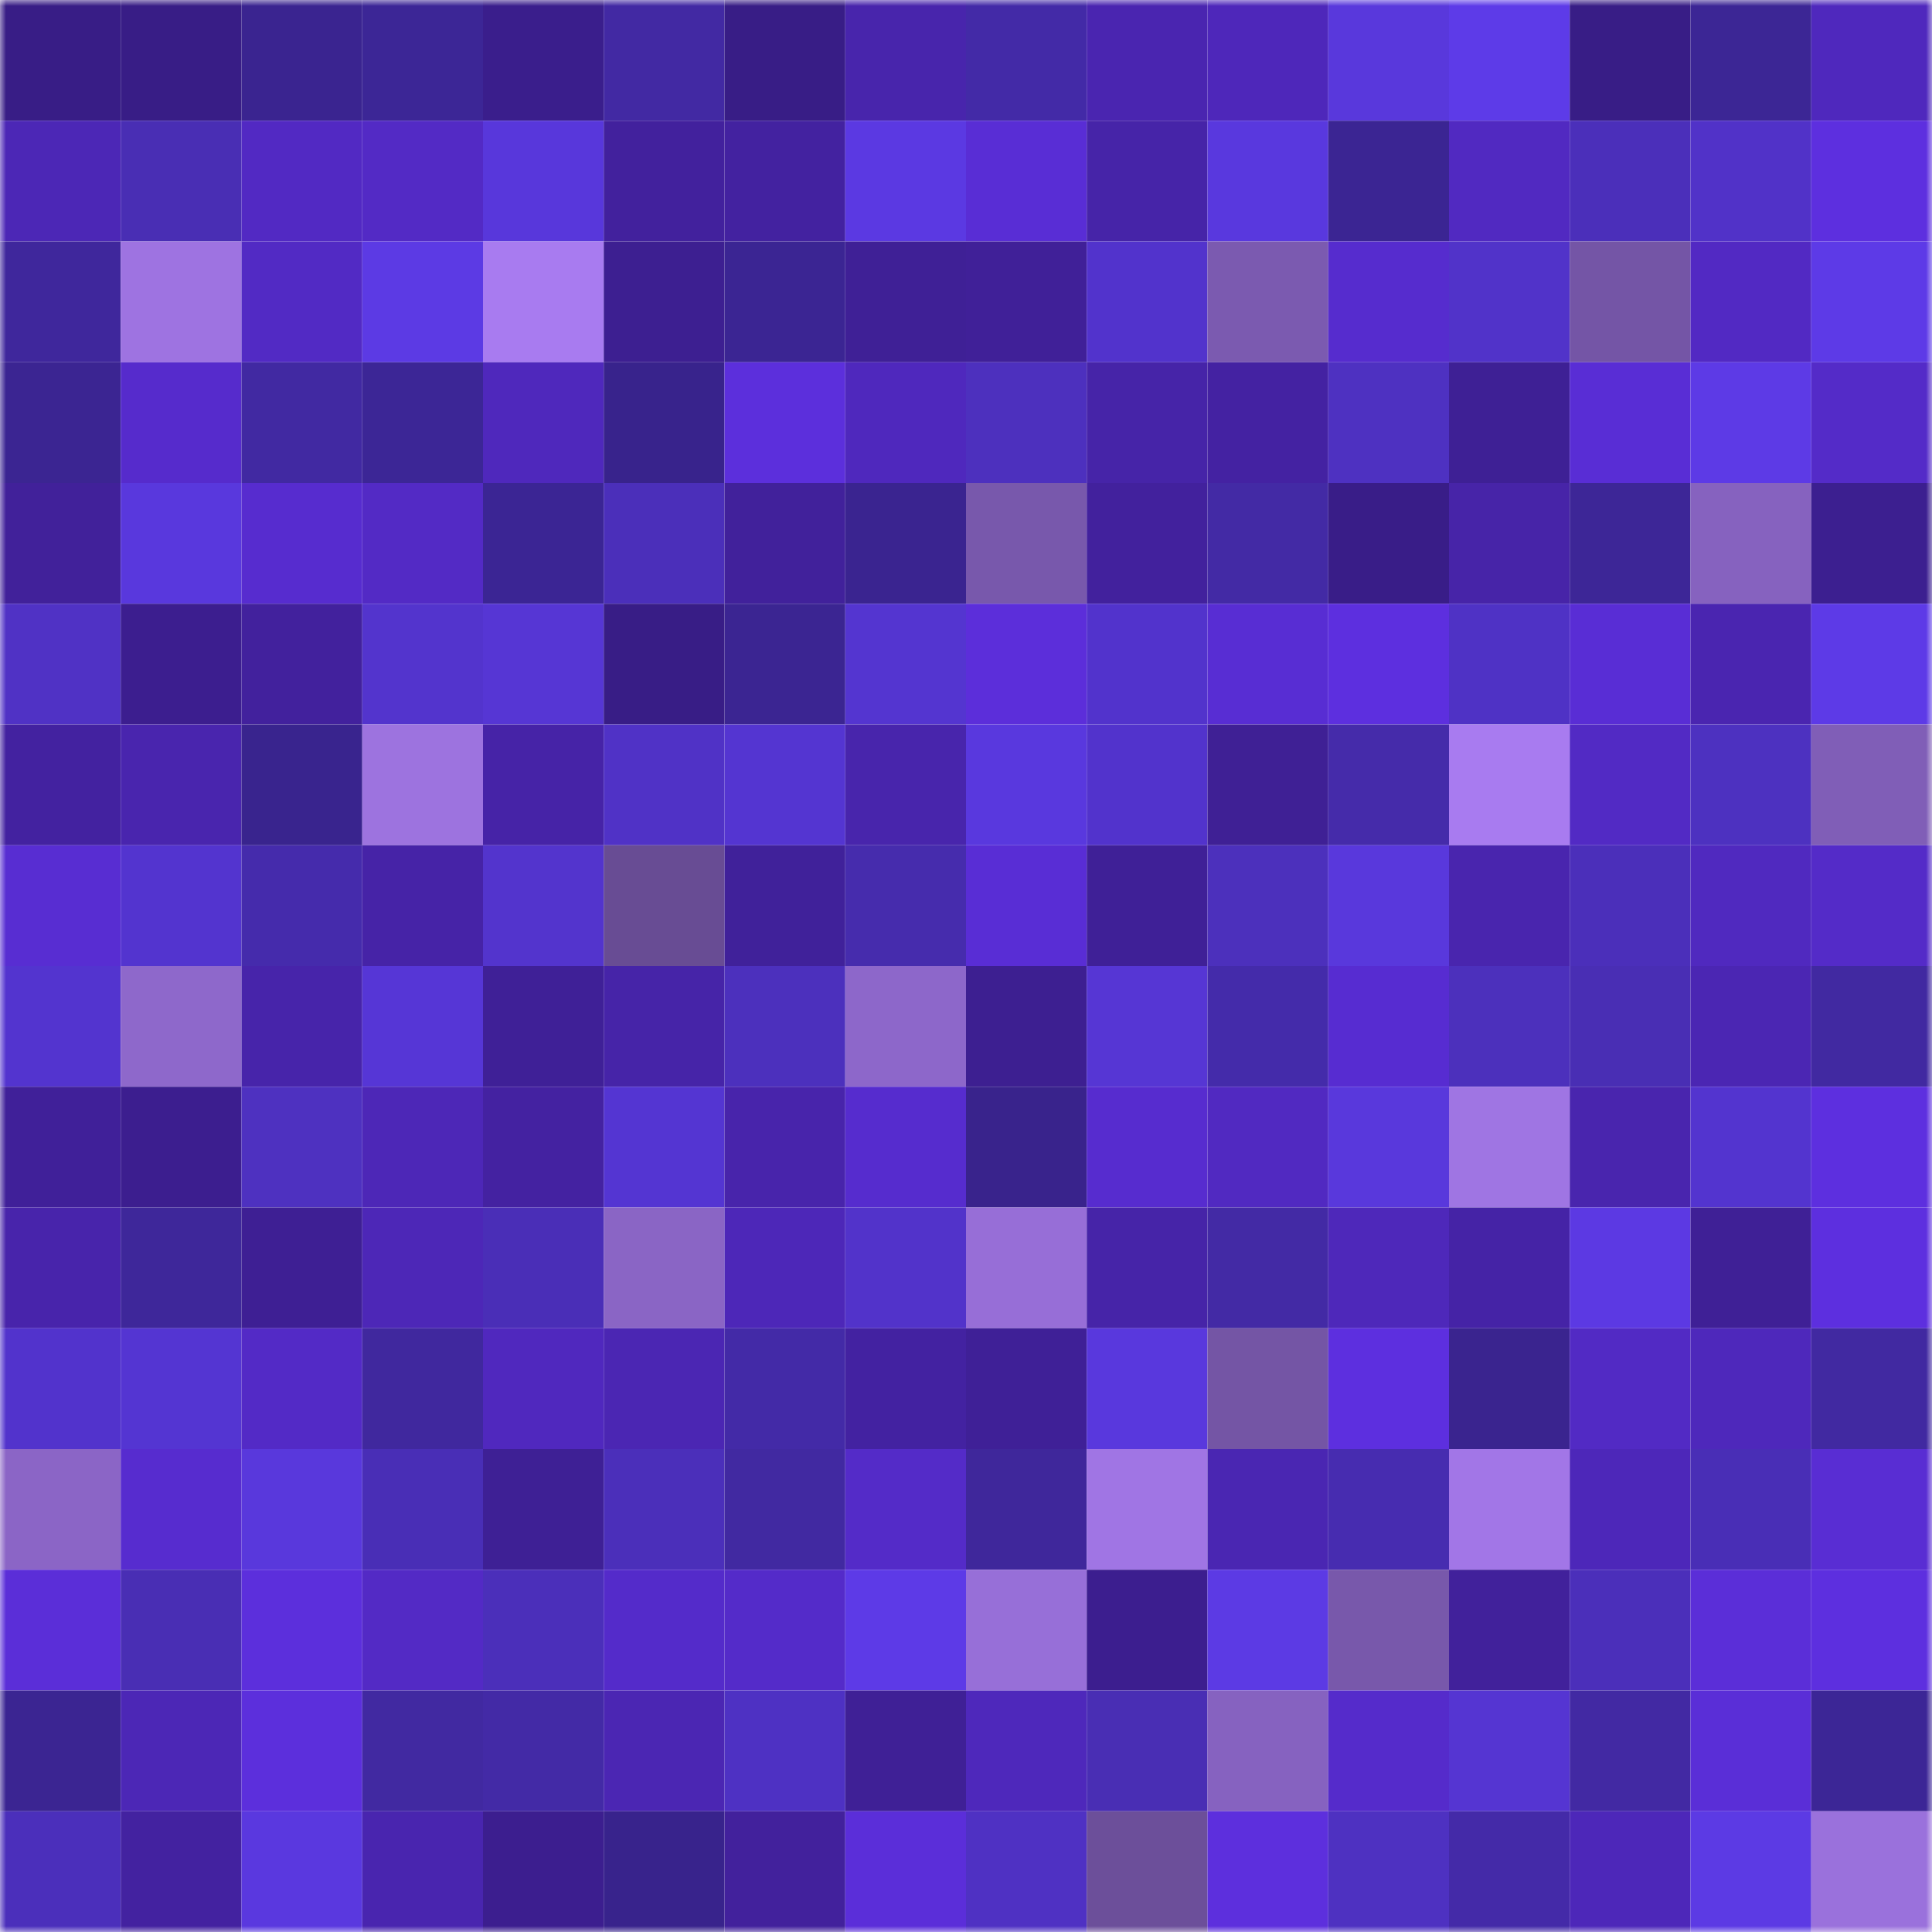 <svg viewBox="0 0 160 160" fill="none" role="img" xmlns="http://www.w3.org/2000/svg" width="240" height="240" name="farcaster%2Cshira"><mask id="1356101446" mask-type="alpha" maskUnits="userSpaceOnUse" x="0" y="0" width="160" height="160"><rect width="160" height="160" fill="#FFFFFF"></rect></mask><g mask="url(#1356101446)"><rect x="0" y="0" width="10" height="10" fill="#381d86"></rect><rect x="10" y="0" width="10" height="10" fill="#381d86"></rect><rect x="20" y="0" width="10" height="10" fill="#3a2490"></rect><rect x="30" y="0" width="10" height="10" fill="#3c2696"></rect><rect x="40" y="0" width="10" height="10" fill="#3a1e8c"></rect><rect x="50" y="0" width="10" height="10" fill="#4229a3"></rect><rect x="60" y="0" width="10" height="10" fill="#381d86"></rect><rect x="70" y="0" width="10" height="10" fill="#4825ac"></rect><rect x="80" y="0" width="10" height="10" fill="#432aa7"></rect><rect x="90" y="0" width="10" height="10" fill="#4a25b0"></rect><rect x="100" y="0" width="10" height="10" fill="#4e27ba"></rect><rect x="110" y="0" width="10" height="10" fill="#5938dc"></rect><rect x="120" y="0" width="10" height="10" fill="#5d3be8"></rect><rect x="130" y="0" width="10" height="10" fill="#381d86"></rect><rect x="140" y="0" width="10" height="10" fill="#3c2695"></rect><rect x="150" y="0" width="10" height="10" fill="#4f28bd"></rect><rect x="0" y="10" width="10" height="10" fill="#4c27b6"></rect><rect x="10" y="10" width="10" height="10" fill="#492eb4"></rect><rect x="20" y="10" width="10" height="10" fill="#5229c3"></rect><rect x="30" y="10" width="10" height="10" fill="#532ac5"></rect><rect x="40" y="10" width="10" height="10" fill="#5837db"></rect><rect x="50" y="10" width="10" height="10" fill="#42219d"></rect><rect x="60" y="10" width="10" height="10" fill="#4322a0"></rect><rect x="70" y="10" width="10" height="10" fill="#5b39e2"></rect><rect x="80" y="10" width="10" height="10" fill="#592dd5"></rect><rect x="90" y="10" width="10" height="10" fill="#4624a8"></rect><rect x="100" y="10" width="10" height="10" fill="#5938de"></rect><rect x="110" y="10" width="10" height="10" fill="#3b2593"></rect><rect x="120" y="10" width="10" height="10" fill="#5129c1"></rect><rect x="130" y="10" width="10" height="10" fill="#4b2fba"></rect><rect x="140" y="10" width="10" height="10" fill="#5132c8"></rect><rect x="150" y="10" width="10" height="10" fill="#5d2fdf"></rect><rect x="0" y="20" width="10" height="10" fill="#3f279c"></rect><rect x="10" y="20" width="10" height="10" fill="#9e73e1"></rect><rect x="20" y="20" width="10" height="10" fill="#522ac4"></rect><rect x="30" y="20" width="10" height="10" fill="#5c3ae4"></rect><rect x="40" y="20" width="10" height="10" fill="#a87bf0"></rect><rect x="50" y="20" width="10" height="10" fill="#3d1f91"></rect><rect x="60" y="20" width="10" height="10" fill="#3b2593"></rect><rect x="70" y="20" width="10" height="10" fill="#3f2096"></rect><rect x="80" y="20" width="10" height="10" fill="#402098"></rect><rect x="90" y="20" width="10" height="10" fill="#5233cc"></rect><rect x="100" y="20" width="10" height="10" fill="#7b5ab0"></rect><rect x="110" y="20" width="10" height="10" fill="#562cce"></rect><rect x="120" y="20" width="10" height="10" fill="#5133c9"></rect><rect x="130" y="20" width="10" height="10" fill="#7455a6"></rect><rect x="140" y="20" width="10" height="10" fill="#5229c3"></rect><rect x="150" y="20" width="10" height="10" fill="#5d3ae7"></rect><rect x="0" y="30" width="10" height="10" fill="#3b2592"></rect><rect x="10" y="30" width="10" height="10" fill="#562bcc"></rect><rect x="20" y="30" width="10" height="10" fill="#4129a2"></rect><rect x="30" y="30" width="10" height="10" fill="#3c2696"></rect><rect x="40" y="30" width="10" height="10" fill="#4f28bc"></rect><rect x="50" y="30" width="10" height="10" fill="#38238c"></rect><rect x="60" y="30" width="10" height="10" fill="#5c2fdc"></rect><rect x="70" y="30" width="10" height="10" fill="#4f28bd"></rect><rect x="80" y="30" width="10" height="10" fill="#4d30be"></rect><rect x="90" y="30" width="10" height="10" fill="#4624a8"></rect><rect x="100" y="30" width="10" height="10" fill="#4422a2"></rect><rect x="110" y="30" width="10" height="10" fill="#4e31c1"></rect><rect x="120" y="30" width="10" height="10" fill="#3e2095"></rect><rect x="130" y="30" width="10" height="10" fill="#592dd5"></rect><rect x="140" y="30" width="10" height="10" fill="#5d3ae6"></rect><rect x="150" y="30" width="10" height="10" fill="#542bc8"></rect><rect x="0" y="40" width="10" height="10" fill="#41219a"></rect><rect x="10" y="40" width="10" height="10" fill="#5938dd"></rect><rect x="20" y="40" width="10" height="10" fill="#572ccf"></rect><rect x="30" y="40" width="10" height="10" fill="#532ac5"></rect><rect x="40" y="40" width="10" height="10" fill="#3b2594"></rect><rect x="50" y="40" width="10" height="10" fill="#4b2fba"></rect><rect x="60" y="40" width="10" height="10" fill="#41219b"></rect><rect x="70" y="40" width="10" height="10" fill="#3a2490"></rect><rect x="80" y="40" width="10" height="10" fill="#7858ac"></rect><rect x="90" y="40" width="10" height="10" fill="#42219d"></rect><rect x="100" y="40" width="10" height="10" fill="#432aa5"></rect><rect x="110" y="40" width="10" height="10" fill="#391d88"></rect><rect x="120" y="40" width="10" height="10" fill="#4724a8"></rect><rect x="130" y="40" width="10" height="10" fill="#3d2697"></rect><rect x="140" y="40" width="10" height="10" fill="#8662bf"></rect><rect x="150" y="40" width="10" height="10" fill="#3c1f90"></rect><rect x="0" y="50" width="10" height="10" fill="#5032c5"></rect><rect x="10" y="50" width="10" height="10" fill="#3c1e8f"></rect><rect x="20" y="50" width="10" height="10" fill="#42219d"></rect><rect x="30" y="50" width="10" height="10" fill="#5334cd"></rect><rect x="40" y="50" width="10" height="10" fill="#5636d4"></rect><rect x="50" y="50" width="10" height="10" fill="#381d86"></rect><rect x="60" y="50" width="10" height="10" fill="#3b2592"></rect><rect x="70" y="50" width="10" height="10" fill="#5435d0"></rect><rect x="80" y="50" width="10" height="10" fill="#5c2eda"></rect><rect x="90" y="50" width="10" height="10" fill="#5233cc"></rect><rect x="100" y="50" width="10" height="10" fill="#582dd3"></rect><rect x="110" y="50" width="10" height="10" fill="#5d2fdf"></rect><rect x="120" y="50" width="10" height="10" fill="#4f32c5"></rect><rect x="130" y="50" width="10" height="10" fill="#592dd5"></rect><rect x="140" y="50" width="10" height="10" fill="#4a25b0"></rect><rect x="150" y="50" width="10" height="10" fill="#5d3ae7"></rect><rect x="0" y="60" width="10" height="10" fill="#4322a0"></rect><rect x="10" y="60" width="10" height="10" fill="#4925ae"></rect><rect x="20" y="60" width="10" height="10" fill="#39248e"></rect><rect x="30" y="60" width="10" height="10" fill="#9d73df"></rect><rect x="40" y="60" width="10" height="10" fill="#4623a7"></rect><rect x="50" y="60" width="10" height="10" fill="#5032c6"></rect><rect x="60" y="60" width="10" height="10" fill="#5435d1"></rect><rect x="70" y="60" width="10" height="10" fill="#4825ac"></rect><rect x="80" y="60" width="10" height="10" fill="#5938de"></rect><rect x="90" y="60" width="10" height="10" fill="#5233cc"></rect><rect x="100" y="60" width="10" height="10" fill="#3f2095"></rect><rect x="110" y="60" width="10" height="10" fill="#452baa"></rect><rect x="120" y="60" width="10" height="10" fill="#a87bf0"></rect><rect x="130" y="60" width="10" height="10" fill="#522ac4"></rect><rect x="140" y="60" width="10" height="10" fill="#4d31c0"></rect><rect x="150" y="60" width="10" height="10" fill="#805eb7"></rect><rect x="0" y="70" width="10" height="10" fill="#582dd2"></rect><rect x="10" y="70" width="10" height="10" fill="#5334cf"></rect><rect x="20" y="70" width="10" height="10" fill="#452bac"></rect><rect x="30" y="70" width="10" height="10" fill="#4623a7"></rect><rect x="40" y="70" width="10" height="10" fill="#5334cd"></rect><rect x="50" y="70" width="10" height="10" fill="#684c94"></rect><rect x="60" y="70" width="10" height="10" fill="#40219a"></rect><rect x="70" y="70" width="10" height="10" fill="#462cad"></rect><rect x="80" y="70" width="10" height="10" fill="#592dd5"></rect><rect x="90" y="70" width="10" height="10" fill="#3f2097"></rect><rect x="100" y="70" width="10" height="10" fill="#4c30bc"></rect><rect x="110" y="70" width="10" height="10" fill="#5938dc"></rect><rect x="120" y="70" width="10" height="10" fill="#4925ae"></rect><rect x="130" y="70" width="10" height="10" fill="#4b2fba"></rect><rect x="140" y="70" width="10" height="10" fill="#5029bf"></rect><rect x="150" y="70" width="10" height="10" fill="#542bc8"></rect><rect x="0" y="80" width="10" height="10" fill="#5334cf"></rect><rect x="10" y="80" width="10" height="10" fill="#8e68cb"></rect><rect x="20" y="80" width="10" height="10" fill="#4724aa"></rect><rect x="30" y="80" width="10" height="10" fill="#5636d6"></rect><rect x="40" y="80" width="10" height="10" fill="#3f2097"></rect><rect x="50" y="80" width="10" height="10" fill="#4624a8"></rect><rect x="60" y="80" width="10" height="10" fill="#4c30bd"></rect><rect x="70" y="80" width="10" height="10" fill="#8d67ca"></rect><rect x="80" y="80" width="10" height="10" fill="#3d1f91"></rect><rect x="90" y="80" width="10" height="10" fill="#5636d4"></rect><rect x="100" y="80" width="10" height="10" fill="#442baa"></rect><rect x="110" y="80" width="10" height="10" fill="#572cd1"></rect><rect x="120" y="80" width="10" height="10" fill="#4c30bc"></rect><rect x="130" y="80" width="10" height="10" fill="#492eb4"></rect><rect x="140" y="80" width="10" height="10" fill="#4b26b3"></rect><rect x="150" y="80" width="10" height="10" fill="#4129a1"></rect><rect x="0" y="90" width="10" height="10" fill="#402099"></rect><rect x="10" y="90" width="10" height="10" fill="#3c1e8f"></rect><rect x="20" y="90" width="10" height="10" fill="#4e31c0"></rect><rect x="30" y="90" width="10" height="10" fill="#4d27b7"></rect><rect x="40" y="90" width="10" height="10" fill="#4422a1"></rect><rect x="50" y="90" width="10" height="10" fill="#5435d2"></rect><rect x="60" y="90" width="10" height="10" fill="#4824ab"></rect><rect x="70" y="90" width="10" height="10" fill="#562cce"></rect><rect x="80" y="90" width="10" height="10" fill="#39238c"></rect><rect x="90" y="90" width="10" height="10" fill="#572ccf"></rect><rect x="100" y="90" width="10" height="10" fill="#5129c1"></rect><rect x="110" y="90" width="10" height="10" fill="#5938dc"></rect><rect x="120" y="90" width="10" height="10" fill="#9f75e3"></rect><rect x="130" y="90" width="10" height="10" fill="#4925ae"></rect><rect x="140" y="90" width="10" height="10" fill="#5334cf"></rect><rect x="150" y="90" width="10" height="10" fill="#5d2fdf"></rect><rect x="0" y="100" width="10" height="10" fill="#4824ab"></rect><rect x="10" y="100" width="10" height="10" fill="#3e279a"></rect><rect x="20" y="100" width="10" height="10" fill="#3e1f94"></rect><rect x="30" y="100" width="10" height="10" fill="#4d27b7"></rect><rect x="40" y="100" width="10" height="10" fill="#4a2eb7"></rect><rect x="50" y="100" width="10" height="10" fill="#8a65c5"></rect><rect x="60" y="100" width="10" height="10" fill="#4d27b8"></rect><rect x="70" y="100" width="10" height="10" fill="#5233ca"></rect><rect x="80" y="100" width="10" height="10" fill="#976ed7"></rect><rect x="90" y="100" width="10" height="10" fill="#4624a8"></rect><rect x="100" y="100" width="10" height="10" fill="#432aa5"></rect><rect x="110" y="100" width="10" height="10" fill="#4e28ba"></rect><rect x="120" y="100" width="10" height="10" fill="#4523a6"></rect><rect x="130" y="100" width="10" height="10" fill="#5c39e3"></rect><rect x="140" y="100" width="10" height="10" fill="#3f2096"></rect><rect x="150" y="100" width="10" height="10" fill="#5d2fdf"></rect><rect x="0" y="110" width="10" height="10" fill="#5233cc"></rect><rect x="10" y="110" width="10" height="10" fill="#5435d2"></rect><rect x="20" y="110" width="10" height="10" fill="#532ac6"></rect><rect x="30" y="110" width="10" height="10" fill="#40289e"></rect><rect x="40" y="110" width="10" height="10" fill="#5028be"></rect><rect x="50" y="110" width="10" height="10" fill="#4b26b3"></rect><rect x="60" y="110" width="10" height="10" fill="#432aa7"></rect><rect x="70" y="110" width="10" height="10" fill="#4322a1"></rect><rect x="80" y="110" width="10" height="10" fill="#3f2097"></rect><rect x="90" y="110" width="10" height="10" fill="#5938dd"></rect><rect x="100" y="110" width="10" height="10" fill="#7455a5"></rect><rect x="110" y="110" width="10" height="10" fill="#5d2fdf"></rect><rect x="120" y="110" width="10" height="10" fill="#3a248f"></rect><rect x="130" y="110" width="10" height="10" fill="#522ac4"></rect><rect x="140" y="110" width="10" height="10" fill="#4e28bb"></rect><rect x="150" y="110" width="10" height="10" fill="#4129a1"></rect><rect x="0" y="120" width="10" height="10" fill="#8b65c6"></rect><rect x="10" y="120" width="10" height="10" fill="#572ccf"></rect><rect x="20" y="120" width="10" height="10" fill="#5938dc"></rect><rect x="30" y="120" width="10" height="10" fill="#492eb6"></rect><rect x="40" y="120" width="10" height="10" fill="#3e2095"></rect><rect x="50" y="120" width="10" height="10" fill="#4b2fba"></rect><rect x="60" y="120" width="10" height="10" fill="#4129a1"></rect><rect x="70" y="120" width="10" height="10" fill="#542bc8"></rect><rect x="80" y="120" width="10" height="10" fill="#3f279b"></rect><rect x="90" y="120" width="10" height="10" fill="#a075e4"></rect><rect x="100" y="120" width="10" height="10" fill="#4a26b2"></rect><rect x="110" y="120" width="10" height="10" fill="#472cb0"></rect><rect x="120" y="120" width="10" height="10" fill="#a276e7"></rect><rect x="130" y="120" width="10" height="10" fill="#4d27b9"></rect><rect x="140" y="120" width="10" height="10" fill="#492eb6"></rect><rect x="150" y="120" width="10" height="10" fill="#592dd3"></rect><rect x="0" y="130" width="10" height="10" fill="#5b2ed8"></rect><rect x="10" y="130" width="10" height="10" fill="#492eb4"></rect><rect x="20" y="130" width="10" height="10" fill="#5c2fdc"></rect><rect x="30" y="130" width="10" height="10" fill="#532ac5"></rect><rect x="40" y="130" width="10" height="10" fill="#4b2fba"></rect><rect x="50" y="130" width="10" height="10" fill="#542bca"></rect><rect x="60" y="130" width="10" height="10" fill="#542bc9"></rect><rect x="70" y="130" width="10" height="10" fill="#5d3ae7"></rect><rect x="80" y="130" width="10" height="10" fill="#976fd8"></rect><rect x="90" y="130" width="10" height="10" fill="#3c1e8f"></rect><rect x="100" y="130" width="10" height="10" fill="#5c3ae4"></rect><rect x="110" y="130" width="10" height="10" fill="#7858ab"></rect><rect x="120" y="130" width="10" height="10" fill="#41219b"></rect><rect x="130" y="130" width="10" height="10" fill="#4b2fba"></rect><rect x="140" y="130" width="10" height="10" fill="#5b2ed8"></rect><rect x="150" y="130" width="10" height="10" fill="#5d2fdf"></rect><rect x="0" y="140" width="10" height="10" fill="#3b2592"></rect><rect x="10" y="140" width="10" height="10" fill="#4c27b6"></rect><rect x="20" y="140" width="10" height="10" fill="#5c2fdc"></rect><rect x="30" y="140" width="10" height="10" fill="#4129a1"></rect><rect x="40" y="140" width="10" height="10" fill="#432aa6"></rect><rect x="50" y="140" width="10" height="10" fill="#4b26b3"></rect><rect x="60" y="140" width="10" height="10" fill="#4e31c3"></rect><rect x="70" y="140" width="10" height="10" fill="#3f2096"></rect><rect x="80" y="140" width="10" height="10" fill="#4e28bb"></rect><rect x="90" y="140" width="10" height="10" fill="#492eb4"></rect><rect x="100" y="140" width="10" height="10" fill="#8662c0"></rect><rect x="110" y="140" width="10" height="10" fill="#552bcb"></rect><rect x="120" y="140" width="10" height="10" fill="#5535d2"></rect><rect x="130" y="140" width="10" height="10" fill="#4229a3"></rect><rect x="140" y="140" width="10" height="10" fill="#5a2ed7"></rect><rect x="150" y="140" width="10" height="10" fill="#3c2696"></rect><rect x="0" y="150" width="10" height="10" fill="#4b2fbb"></rect><rect x="10" y="150" width="10" height="10" fill="#4322a0"></rect><rect x="20" y="150" width="10" height="10" fill="#5a38df"></rect><rect x="30" y="150" width="10" height="10" fill="#4925af"></rect><rect x="40" y="150" width="10" height="10" fill="#3c1e8f"></rect><rect x="50" y="150" width="10" height="10" fill="#38238c"></rect><rect x="60" y="150" width="10" height="10" fill="#42219c"></rect><rect x="70" y="150" width="10" height="10" fill="#5b2ed9"></rect><rect x="80" y="150" width="10" height="10" fill="#4f31c3"></rect><rect x="90" y="150" width="10" height="10" fill="#6c4f9a"></rect><rect x="100" y="150" width="10" height="10" fill="#5d2fdd"></rect><rect x="110" y="150" width="10" height="10" fill="#4e31c1"></rect><rect x="120" y="150" width="10" height="10" fill="#442aa8"></rect><rect x="130" y="150" width="10" height="10" fill="#4d27b9"></rect><rect x="140" y="150" width="10" height="10" fill="#5c3ae4"></rect><rect x="150" y="150" width="10" height="10" fill="#9a71dc"></rect></g></svg>